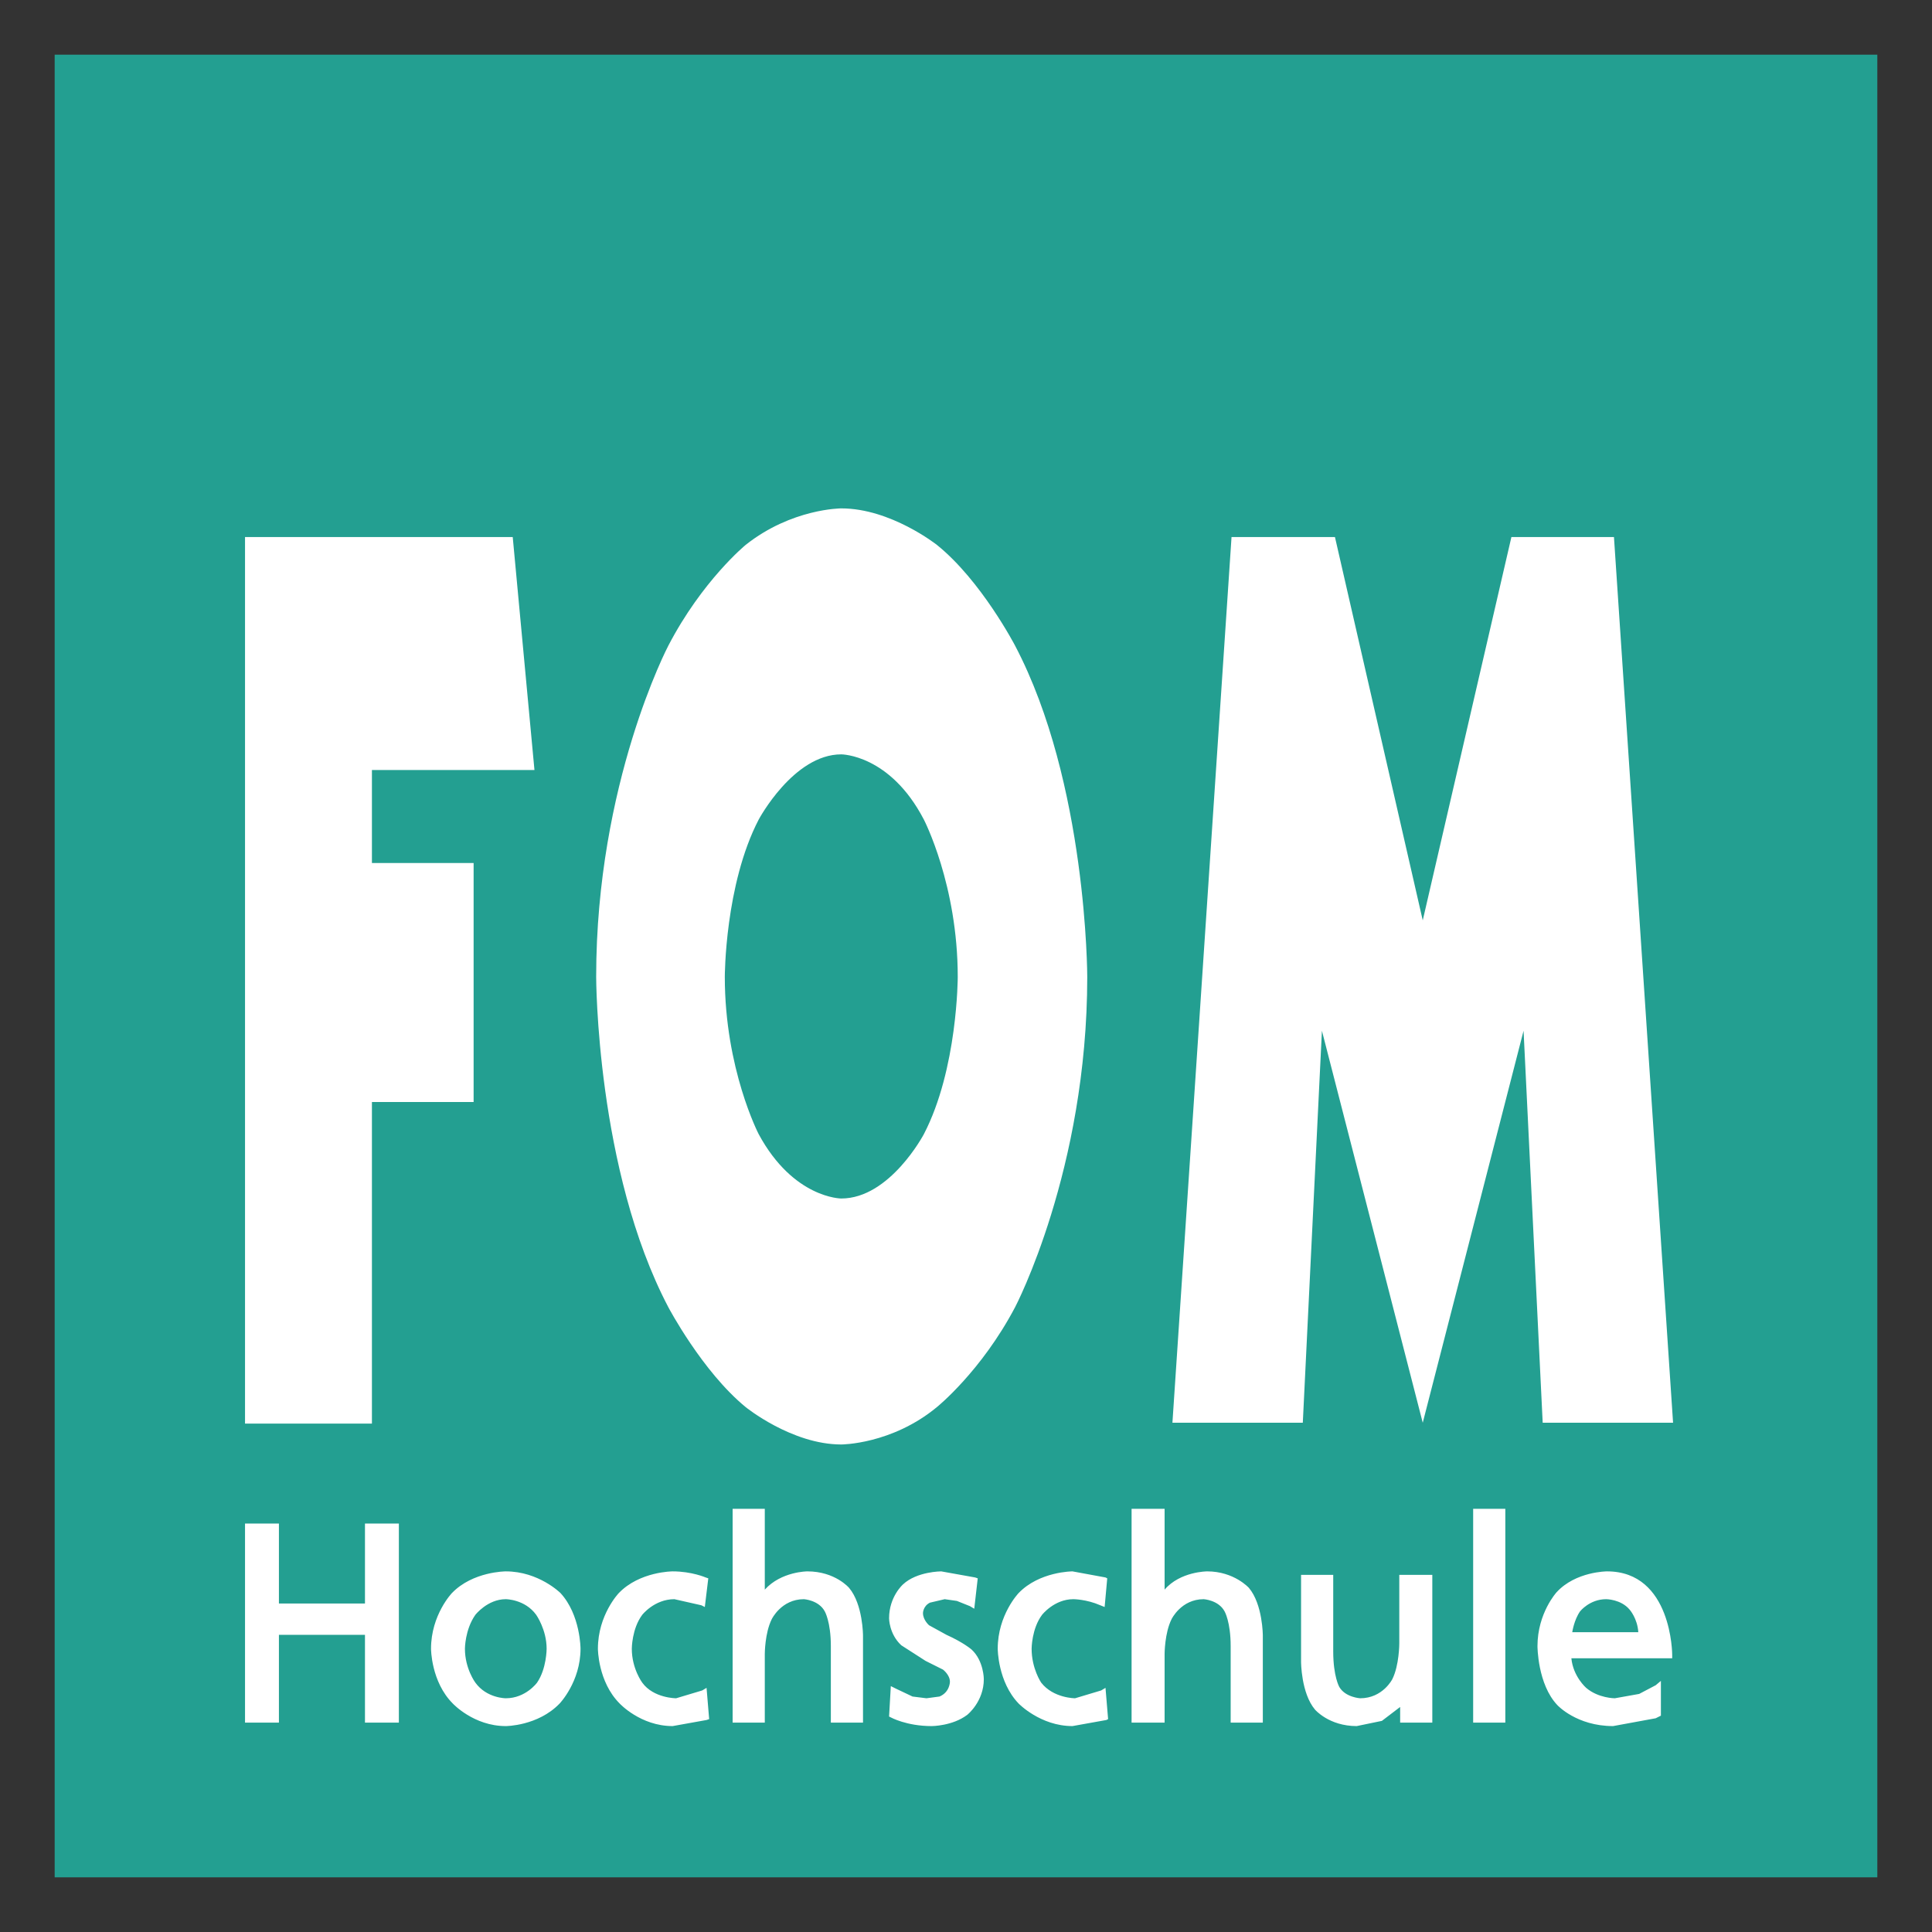 <svg width="800" height="800" viewBox="0 0 800 800" fill="none" xmlns="http://www.w3.org/2000/svg">
<rect x="0" y="0" width="800" height="800" fill="#333333" stroke="none"/>
<path d="M777.359 22.642H22.642V777.358H777.359V22.642Z" fill="#239F91"/>
<path d="M625.839 222.388L589.129 381.105L552.779 222.388H509.951L485.477 589.129H539.463L547.38 426.813L589.129 589.129L630.878 426.813L638.796 589.129H692.781L668.308 222.388H625.839ZM154.006 357.351H196.115V456.325H154.006V589.489H101.46V222.388H212.311L221.308 318.842H154.006V357.351ZM348.354 210.511C348.354 210.511 327.84 210.511 308.765 225.627C308.765 225.627 290.77 240.383 276.733 267.376C276.733 267.376 246.861 324.24 246.861 404.499C246.861 404.499 246.861 484.397 276.733 541.262C276.733 541.262 290.77 567.895 308.765 582.651C308.765 582.651 327.84 598.127 348.354 598.127C348.354 598.127 369.228 598.127 387.943 582.651C387.943 582.651 406.298 567.895 420.335 541.262C420.335 541.262 450.207 484.397 450.207 404.499C450.207 404.499 450.207 324.24 420.335 267.376C420.335 267.376 406.298 240.383 387.943 225.627C387.943 225.627 368.869 210.511 348.354 210.511ZM348.354 312.364C348.354 312.364 368.509 312.364 382.545 339.356C382.545 339.356 396.581 366.349 396.581 404.499C396.581 404.499 396.581 442.649 382.545 469.641C382.545 469.641 368.509 496.274 348.354 496.274C348.354 496.274 328.559 496.274 314.163 469.641C314.163 469.641 300.127 442.649 300.127 404.499C300.127 404.499 300.127 366.349 314.163 339.356C314.163 339.356 328.559 312.364 348.354 312.364Z" fill="white"/>
<path d="M610.004 624.76V713.296H623.32V624.76H610.004ZM579.412 652.112V680.545C579.412 680.545 579.412 689.542 576.533 695.301C576.533 695.301 572.574 703.218 563.216 703.218C563.216 703.218 557.098 702.859 554.579 698.54C554.579 698.54 552.059 694.221 552.059 683.784V652.112H538.743V688.102C538.743 688.102 538.743 701.059 544.501 707.897C544.501 707.897 550.26 714.735 561.777 714.735L572.214 712.576L579.772 706.817V713.296H593.088V652.112H579.412ZM468.562 624.76V713.296H482.238V684.863C482.238 684.863 482.238 676.226 485.117 670.467C485.117 670.467 489.076 662.189 498.434 662.189C498.434 662.189 504.552 662.549 507.071 667.228C507.071 667.228 509.591 671.547 509.591 681.624V713.296H522.907V677.305C522.907 677.305 522.907 664.349 517.149 657.511C517.149 657.511 511.03 650.673 499.873 650.673C499.873 650.673 488.716 650.673 482.238 658.231V624.76H468.562ZM457.765 698.9L455.965 699.979L445.168 703.218C445.168 703.218 436.17 703.218 431.132 696.74C431.132 696.74 427.173 690.982 427.173 682.704C427.173 682.704 427.173 674.426 431.492 668.668C431.492 668.668 436.53 662.189 444.448 662.189C444.448 662.189 449.847 662.189 455.605 664.709L457.405 665.429L458.484 653.552L457.765 653.192L444.088 650.673C444.088 650.673 430.412 650.673 421.774 659.67C421.774 659.67 413.137 668.668 413.137 682.704C413.137 682.704 413.137 696.38 421.774 705.378C421.774 705.378 430.772 714.735 444.088 714.735L458.124 712.216L458.844 711.856L457.765 698.9ZM403.419 666.148L404.859 653.552L403.779 653.192L389.743 650.673C389.743 650.673 379.666 650.673 373.907 656.071C373.907 656.071 368.149 661.11 368.149 670.107C368.149 670.107 368.149 676.586 373.187 681.264L383.265 687.743L390.463 691.342C390.463 691.342 393.342 693.501 393.342 696.38C393.342 696.38 393.342 700.699 389.023 702.499L383.625 703.218L377.866 702.499L371.028 699.259L368.868 698.18L368.149 710.776L368.868 711.136C368.868 711.136 375.347 714.735 385.784 714.735C385.784 714.735 394.422 714.735 400.54 710.057C400.54 710.057 407.378 704.658 407.378 695.301C407.378 695.301 407.378 687.743 402.339 683.064C402.339 683.064 399.1 680.185 391.902 676.945L384.704 672.987C384.704 672.987 382.185 670.827 382.185 667.948C382.185 667.948 382.185 665.069 385.064 663.629L391.182 662.189L396.221 662.909L401.62 665.069L403.419 666.148ZM303.366 624.76V713.296H316.683V684.863C316.683 684.863 316.683 676.226 319.562 670.467C319.562 670.467 323.521 662.189 332.878 662.189C332.878 662.189 338.997 662.549 341.516 667.228C341.516 667.228 344.035 671.547 344.035 681.624V713.296H357.352V677.305C357.352 677.305 357.352 664.349 351.593 657.511C351.593 657.511 345.835 650.673 334.318 650.673C334.318 650.673 323.521 650.673 316.683 658.231V624.76H303.366ZM290.41 664.709L291.849 665.429L293.289 653.552L292.209 653.192C292.209 653.192 286.451 650.673 278.533 650.673C278.533 650.673 264.856 650.673 256.219 659.67C256.219 659.67 247.581 668.668 247.581 682.704C247.581 682.704 247.581 696.38 256.579 705.378C256.579 705.378 265.216 714.735 278.533 714.735L292.569 712.216L293.649 711.856L292.569 698.9L290.77 699.979L279.972 703.218C279.972 703.218 270.615 703.218 265.936 696.74C265.936 696.74 261.617 690.982 261.617 682.704C261.617 682.704 261.617 674.426 265.936 668.668C265.936 668.668 270.975 662.189 279.253 662.189L290.41 664.709ZM209.431 650.673C209.431 650.673 195.755 650.673 187.117 659.67C187.117 659.67 178.48 668.668 178.48 682.704C178.48 682.704 178.48 696.38 187.477 705.378C187.477 705.378 196.115 714.735 209.431 714.735C209.431 714.735 222.748 714.735 231.745 705.378C231.745 705.378 240.383 696.38 240.383 682.704C240.383 682.704 240.383 668.668 232.105 659.67C232.105 659.67 223.108 650.673 209.431 650.673ZM209.431 662.189C209.431 662.189 217.349 662.189 222.028 668.668C222.028 668.668 226.347 674.786 226.347 682.704C226.347 682.704 226.347 690.982 222.388 696.74C222.388 696.74 217.709 703.218 209.431 703.218C209.431 703.218 201.514 703.218 196.835 696.74C196.835 696.74 192.516 690.982 192.516 682.704C192.516 682.704 192.516 674.786 196.835 668.668C196.835 668.668 201.873 662.189 209.431 662.189ZM151.127 630.878V663.989H115.497V630.878H101.46V713.296H115.497V676.945H151.127V713.296H165.163V630.878H151.127ZM665.429 650.673C665.429 650.673 652.472 650.673 644.554 659.31C644.554 659.31 636.636 667.948 636.636 681.624C636.636 681.624 636.636 697.46 644.914 706.098C644.914 706.098 652.832 714.735 667.948 714.735L685.583 711.496L687.743 710.416V696.02L685.583 697.82L678.745 701.419L668.668 703.218C668.668 703.218 661.83 703.218 656.791 698.9C656.791 698.9 651.392 694.221 650.673 686.663H692.421V685.223C692.421 685.223 692.421 650.673 665.429 650.673ZM665.069 662.189C665.069 662.189 671.187 662.189 674.786 666.508C674.786 666.508 678.025 670.107 678.385 675.866H651.033C651.033 675.866 651.752 670.827 654.272 667.228C654.272 667.228 658.231 662.189 665.069 662.189Z" fill="white"/>
</svg>
